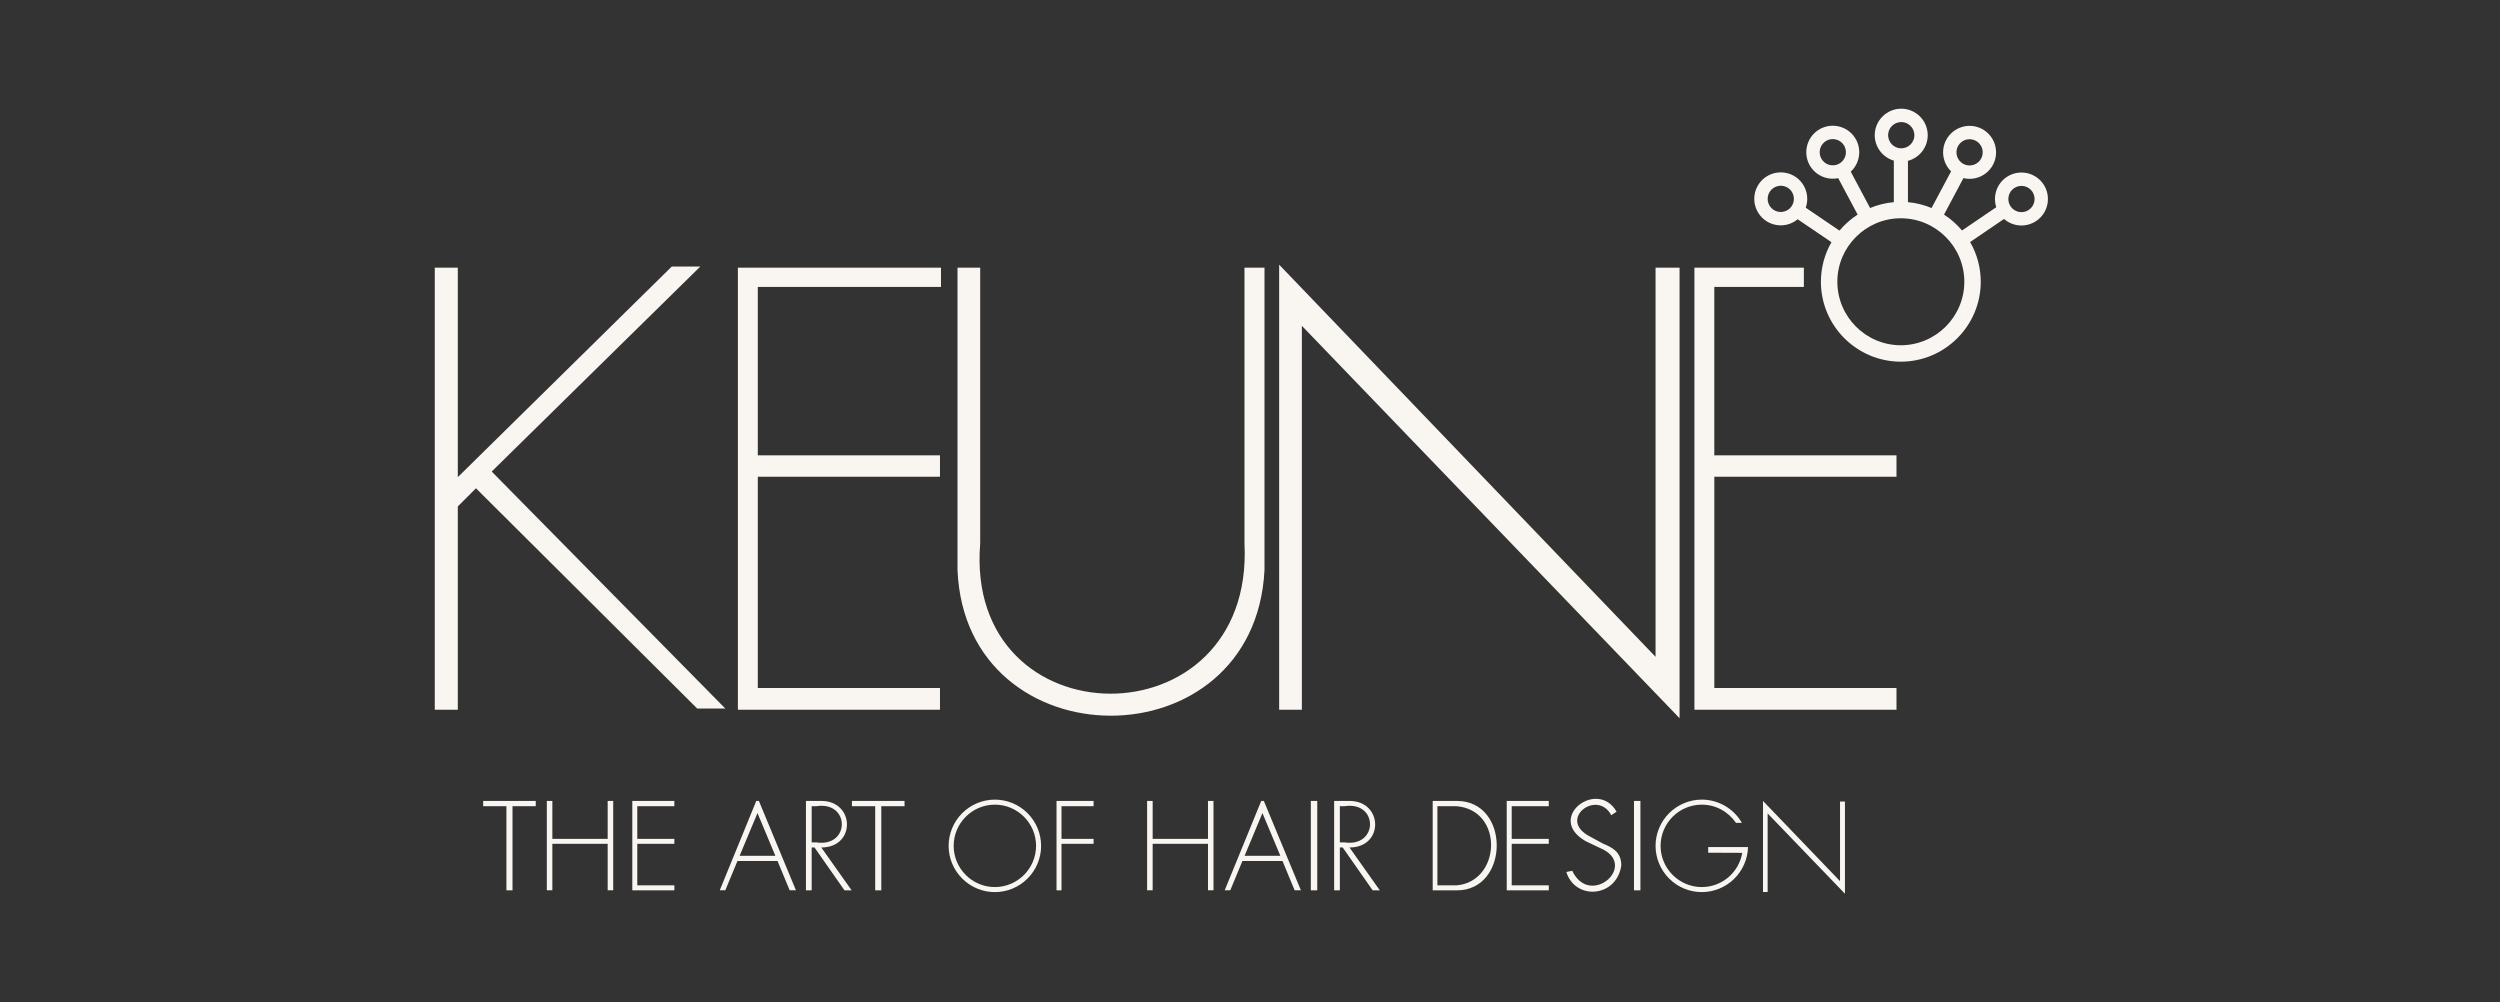<?xml version="1.0" encoding="UTF-8"?> <svg xmlns="http://www.w3.org/2000/svg" width="207" height="83" viewBox="0 0 207 83" fill="none"><rect x="0" y="0" width="207" height="83" fill="#333333" stroke="none"/><path fill-rule="evenodd" clip-rule="evenodd" d="M36 58.764V22.162H37.906V39.509L55.626 22.067H57.988L40.713 39.044L60.058 58.669H57.732L39.409 40.429L37.906 41.932V58.764H36ZM61.097 22.162V58.765H77.83V56.968H62.745V39.475H77.83V37.7H62.745V23.757H77.913V22.162H61.097ZM140.297 22.162V58.765H157.029V56.968H141.946V39.475H157.029V37.7H141.944V23.757H149.36V22.162H140.297ZM79.282 22.162H81.161V44.991C79.807 61.482 103.879 61.689 103.043 44.991V22.162H104.7V47.201C103.89 63.347 79.945 63.212 79.282 47.201V22.162ZM105.914 58.764V21.915L137.08 54.384V22.162H139.068V59.467L107.795 26.978V58.764H105.914Z" fill="#F9F6F1"></path><path fill-rule="evenodd" clip-rule="evenodd" d="M157.388 18.073C160.285 18.073 162.646 20.434 162.646 23.33C162.646 26.226 160.284 28.587 157.388 28.587C154.494 28.587 152.132 26.226 152.132 23.33C152.132 20.434 154.494 18.073 157.388 18.073ZM157.979 16.739C158.652 16.8 159.31 16.963 159.933 17.224L161.551 14.186C161.212 13.854 160.989 13.421 160.916 12.952C160.843 12.483 160.923 12.002 161.145 11.583C161.419 11.07 161.885 10.686 162.441 10.517C162.997 10.347 163.598 10.404 164.112 10.677C164.625 10.951 165.009 11.417 165.179 11.973C165.349 12.53 165.291 13.131 165.019 13.645C164.79 14.073 164.426 14.413 163.984 14.612C163.542 14.812 163.046 14.86 162.574 14.748L160.965 17.768C161.525 18.129 162.028 18.573 162.455 19.084L165.29 17.156C165.144 16.704 165.148 16.218 165.302 15.768C165.455 15.319 165.75 14.932 166.142 14.664C166.623 14.337 167.214 14.215 167.786 14.323C168.357 14.432 168.862 14.763 169.19 15.244C169.516 15.725 169.639 16.317 169.53 16.888C169.421 17.459 169.09 17.964 168.61 18.292C168.208 18.564 167.728 18.696 167.244 18.667C166.76 18.637 166.299 18.449 165.933 18.13L163.125 20.04C163.703 21.04 164.007 22.175 164.006 23.331C164.006 26.975 161.033 29.947 157.388 29.947C153.744 29.947 150.771 26.975 150.771 23.331C150.771 22.14 151.089 21.021 151.644 20.053L148.846 18.155C148.48 18.458 148.026 18.633 147.551 18.656C147.077 18.678 146.608 18.547 146.215 18.281C145.734 17.954 145.403 17.449 145.293 16.878C145.184 16.307 145.306 15.716 145.632 15.234C145.959 14.753 146.463 14.422 147.034 14.312C147.605 14.203 148.197 14.324 148.679 14.649C149.08 14.922 149.379 15.32 149.53 15.781C149.681 16.242 149.676 16.74 149.515 17.198L152.311 19.095C152.742 18.579 153.248 18.132 153.812 17.768L152.204 14.751C151.739 14.847 151.255 14.791 150.825 14.59C150.395 14.389 150.041 14.054 149.817 13.636C149.545 13.122 149.487 12.521 149.656 11.965C149.826 11.409 150.208 10.942 150.721 10.668C151.234 10.395 151.835 10.337 152.392 10.506C152.948 10.676 153.414 11.059 153.689 11.571C153.916 12 153.995 12.491 153.914 12.969C153.833 13.448 153.597 13.886 153.241 14.215L154.845 17.224C155.471 16.961 156.133 16.798 156.809 16.739V13.301C156.354 13.167 155.954 12.89 155.669 12.51C155.384 12.13 155.229 11.669 155.228 11.194C155.229 10.613 155.461 10.055 155.872 9.644C156.283 9.233 156.84 9.001 157.421 9C158.003 9.001 158.561 9.232 158.972 9.643C159.384 10.055 159.615 10.612 159.616 11.194C159.615 11.679 159.454 12.15 159.157 12.534C158.861 12.918 158.446 13.193 157.977 13.317V16.739H157.979ZM146.548 15.855C146.711 15.617 146.961 15.453 147.244 15.399C147.528 15.344 147.821 15.404 148.06 15.566C148.554 15.902 148.686 16.581 148.348 17.077C148.186 17.315 147.936 17.479 147.653 17.533C147.37 17.588 147.077 17.528 146.838 17.366C146.6 17.204 146.436 16.954 146.381 16.671C146.327 16.388 146.387 16.095 146.548 15.855ZM151.243 11.643C151.498 11.508 151.796 11.48 152.072 11.564C152.348 11.648 152.579 11.838 152.715 12.092C152.85 12.347 152.879 12.644 152.795 12.92C152.711 13.196 152.521 13.427 152.267 13.563C152.013 13.699 151.715 13.728 151.439 13.644C151.163 13.56 150.932 13.37 150.796 13.116C150.661 12.861 150.632 12.563 150.716 12.287C150.8 12.012 150.99 11.78 151.243 11.643ZM157.424 10.106C158.024 10.106 158.512 10.596 158.512 11.194C158.512 11.794 158.023 12.281 157.424 12.282C157.135 12.282 156.859 12.167 156.655 11.963C156.451 11.759 156.336 11.482 156.335 11.194C156.335 10.596 156.825 10.106 157.424 10.106ZM163.592 11.654C164.122 11.935 164.325 12.597 164.042 13.126C163.906 13.38 163.674 13.569 163.399 13.654C163.123 13.738 162.825 13.709 162.57 13.574C162.444 13.507 162.332 13.416 162.242 13.306C162.151 13.195 162.083 13.068 162.041 12.931C161.999 12.795 161.985 12.651 161.999 12.509C162.012 12.367 162.054 12.229 162.121 12.103C162.188 11.977 162.279 11.865 162.39 11.774C162.5 11.683 162.627 11.615 162.764 11.573C162.9 11.532 163.044 11.517 163.186 11.531C163.328 11.545 163.466 11.587 163.592 11.654ZM168.276 15.866C168.614 16.362 168.485 17.04 167.989 17.378C167.75 17.54 167.457 17.6 167.174 17.546C166.89 17.492 166.64 17.328 166.477 17.09C166.316 16.851 166.255 16.558 166.309 16.275C166.363 15.992 166.527 15.741 166.766 15.579C167.004 15.417 167.297 15.357 167.58 15.411C167.863 15.464 168.113 15.628 168.276 15.866ZM40.008 66.317H44.36V66.752H42.436V73.718H41.932V66.752H40.008V66.317ZM45.277 66.317V73.716H45.735V69.868H50.316V73.716H50.774V66.317H50.316V69.457H45.735V66.317H45.277ZM52.355 66.317H55.836V66.752H52.767V69.456H55.836V69.868H52.767V73.305H55.837V73.719H52.355V66.317ZM70.542 66.317H74.895V66.752H72.971V73.718H72.467V66.752H70.542V66.317ZM124.758 66.317H128.238V66.752H125.169V69.456H128.238V69.868H125.169V73.305H128.24V73.719H124.758V66.317ZM87.48 66.317H90.549V66.752H87.892V69.456H90.549V69.868H87.893V73.719H87.48V66.317ZM94.981 66.317V73.716H95.44V69.868H100.021V73.716H100.478V66.317H100.021V69.457H95.44V66.317H94.981ZM108.536 66.317H109.069V73.721H108.536V66.317ZM135.294 66.317H135.827V73.721H135.294V66.317ZM145.976 73.855V66.317L152.355 72.96V66.367H152.761V74L146.361 67.353V73.855H145.976ZM82.375 66.625C84.254 66.625 85.786 68.158 85.786 70.037C85.786 71.916 84.254 73.449 82.375 73.449C80.496 73.449 78.964 71.916 78.964 70.037C78.964 68.158 80.496 66.625 82.375 66.625ZM82.375 66.208C83.39 66.21 84.363 66.614 85.081 67.332C85.798 68.049 86.202 69.022 86.204 70.037C86.204 72.148 84.484 73.866 82.375 73.866C80.266 73.866 78.546 72.147 78.546 70.037C78.547 69.022 78.951 68.049 79.669 67.332C80.387 66.614 81.36 66.21 82.375 66.208ZM143.737 68.132L144.229 68.134C143.894 67.549 143.411 67.064 142.828 66.725C142.245 66.387 141.583 66.209 140.909 66.208C139.894 66.21 138.921 66.614 138.204 67.332C137.486 68.049 137.082 69.022 137.08 70.037C137.082 71.052 137.486 72.025 138.203 72.743C138.921 73.461 139.894 73.865 140.909 73.866C141.907 73.864 142.865 73.473 143.579 72.777C144.294 72.08 144.709 71.133 144.737 70.135H141.44V70.604L144.258 70.616C144.125 71.408 143.715 72.127 143.102 72.645C142.489 73.164 141.712 73.449 140.909 73.449C139.029 73.449 137.497 71.916 137.497 70.037C137.497 68.158 139.029 66.625 140.909 66.625C142.083 66.625 143.123 67.225 143.737 68.132ZM107.195 73.713H107.713L104.647 66.317H104.431L101.407 73.713H101.868L102.871 71.293H106.191L107.195 73.713ZM103.05 70.863H106.013L104.53 67.322L103.05 70.863Z" fill="#F9F6F1"></path><path fill-rule="evenodd" clip-rule="evenodd" d="M118.627 66.317V73.721H120.634C124.999 73.721 125.057 66.317 120.634 66.317H118.627ZM119.017 66.753V73.308H120.6C124.289 73.001 124.538 67.078 120.6 66.753H119.017ZM65.384 73.713H65.903L62.836 66.317H62.62L59.597 73.713H60.057L61.06 71.293H64.38L65.384 73.713ZM61.239 70.863H64.202L62.72 67.322L61.239 70.863ZM66.733 66.317V73.721H67.206V70.172H67.443L69.925 73.721H70.517L68.004 70.172C70.881 70.172 70.792 66.317 68.004 66.317H66.733ZM67.206 66.753V69.751H67.59C70.409 70.172 70.406 66.317 67.59 66.753H67.206ZM110.467 66.317V73.721H110.94V70.172H111.176L113.659 73.721H114.25L111.738 70.172C114.616 70.172 114.527 66.317 111.738 66.317H110.467ZM110.94 66.753V69.751H111.325C114.143 70.172 114.141 66.317 111.325 66.753H110.94ZM129.692 72.2C130.426 74.565 133.851 74.337 134.244 71.661C134.249 70.546 133.508 70.176 132.726 69.851C132.368 69.655 132.007 69.46 131.648 69.263C128.893 67.843 132.27 65.299 133.41 67.501C133.558 67.403 133.705 67.307 133.851 67.208C132.276 64.431 127.922 67.741 131.308 69.655C131.683 69.835 132.058 70.014 132.433 70.192C135.802 71.558 131.672 75.24 130.182 72.102L129.692 72.2Z" fill="#F9F6F1"></path></svg> 